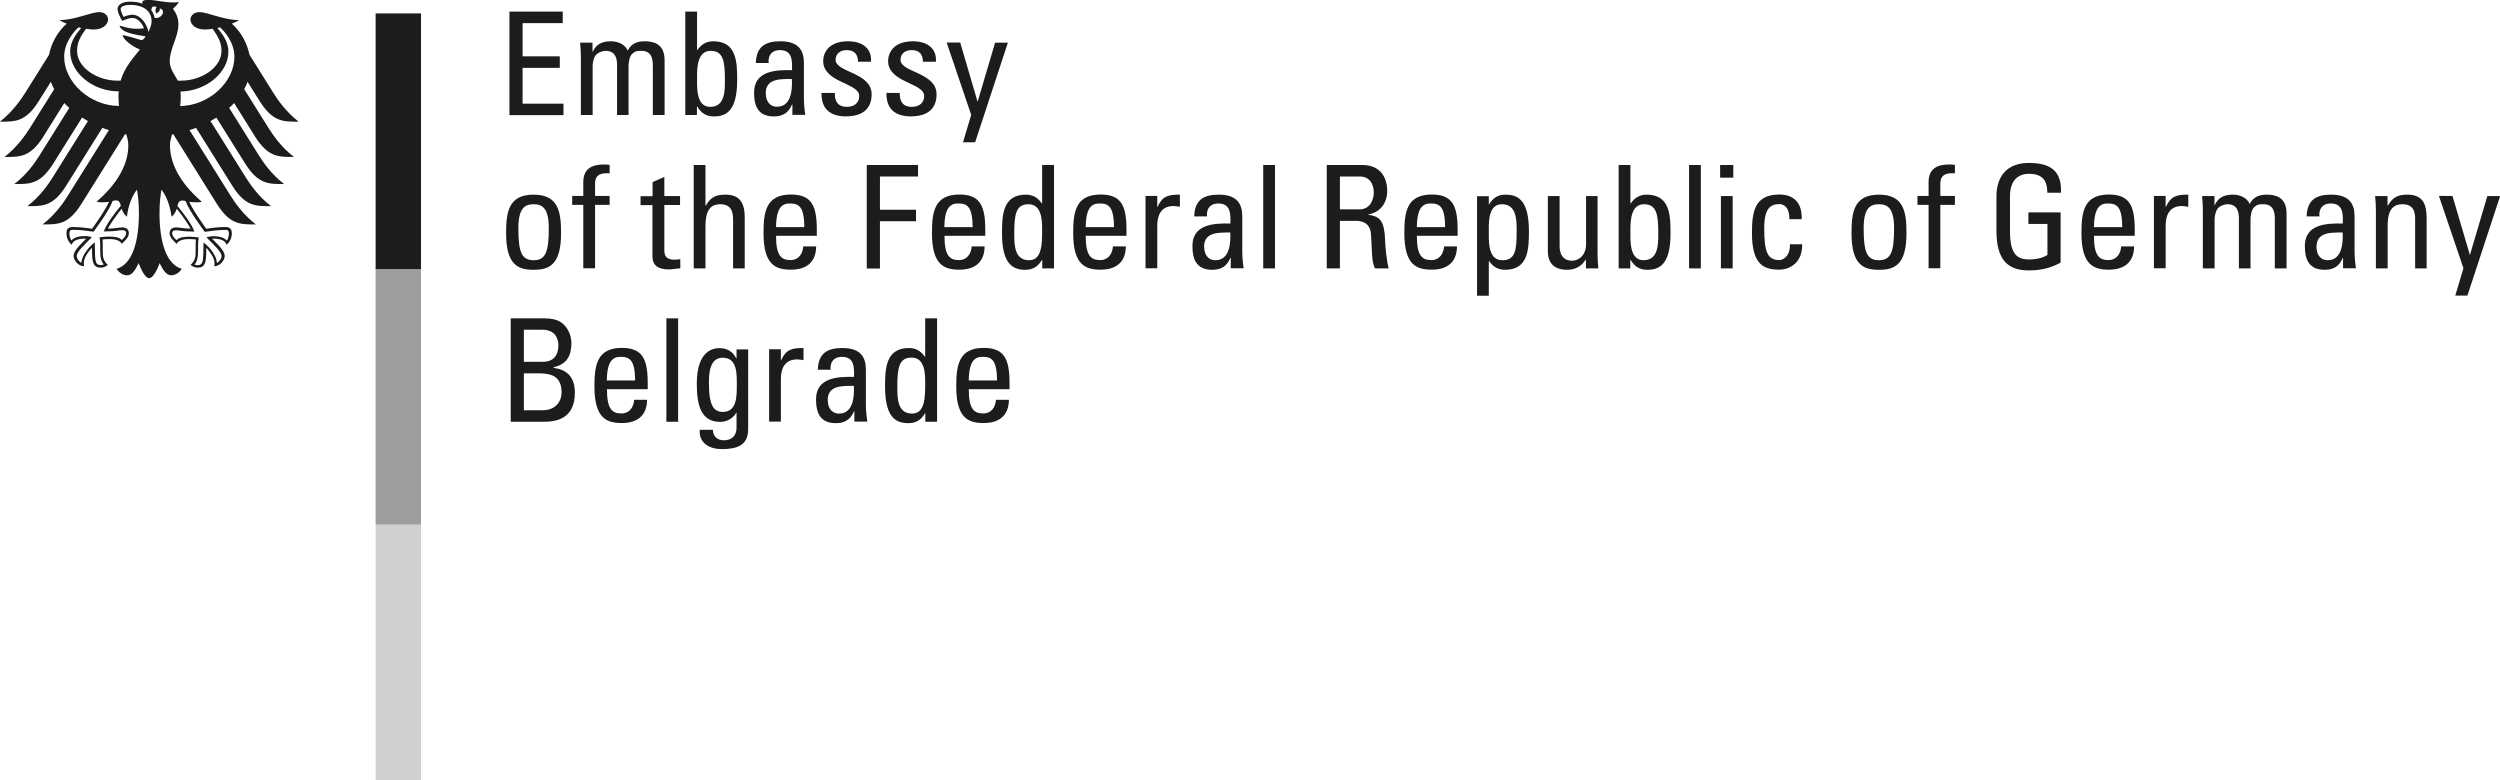<?xml version="1.0" encoding="UTF-8"?> <svg xmlns="http://www.w3.org/2000/svg" id="Layer_1" data-name="Layer 1" viewBox="0 0 195.61 61.05"><defs><style> .cls-1 { fill: #d0d0d0; } .cls-2 { fill: #1c1c1b; } .cls-3 { fill: #9d9d9c; } </style></defs><g><polygon class="cls-1" points="29.39 41.05 32.94 41.05 32.94 61.05 29.39 61.05 29.39 41.05 29.39 41.05"></polygon><polygon class="cls-3" points="29.39 20.98 32.94 20.98 32.94 41.05 29.39 41.05 29.39 20.98 29.39 20.98"></polygon><polygon class="cls-2" points="29.39 1.05 32.94 1.05 32.94 21.05 29.39 21.05 29.39 1.05 29.39 1.05"></polygon><path class="cls-2" d="M9.16,21.06h0ZM9.16,21.06h0ZM9.16,21.07h0ZM9.16,21.05h0ZM18.34,4.43c0-1.14-.83-2.04-1.12-2.29l-.21.05c.31.38.86,1.01.86,1.85,0,1.65-1.75,3.09-3.74,3.12.01.17.01.32.01.45,0,.24-.01.47-.04.69,2.26-.04,4.24-1.88,4.24-3.86h0ZM15.22,18.12c-.96,0-1.17-.1-1.43-.1-.16,0-.32.02-.32.25,0,.16.18.39.34.52.23-.22.54-.27,1.04-.27.24,0,.56.04.7.06-.02.14-.05.32-.05.57,0,.13,0,.29,0,.45,0,.57-.08.87-.28,1.1.04.03.16.05.23.05.37,0,.46-.19.46-1.15,0-.29.02-.56.02-.63.52.39,1.04,1.1,1.04,1.61.17-.09.37-.34.37-.53,0-.35-.58-.86-1.19-1.48.09-.02.31-.09.5-.09.48,0,.87.08,1.1.35.09-.1.16-.39.16-.56,0-.29-.17-.28-.29-.28-.51,0-1.15.08-1.6.15-.16-.22-1.22-1.64-1.49-2.4-.08-.03-.14-.05-.27-.05-.25,0-.32.18-.38.42.58.7,1.14,1.47,1.33,2.01h0ZM9.46,16.1c-.07-.24-.13-.42-.38-.42-.13,0-.19.02-.27.05-.27.76-1.33,2.18-1.49,2.4-.45-.07-1.09-.15-1.6-.15-.12,0-.29,0-.29.28,0,.17.07.46.16.56.23-.27.62-.35,1.1-.35.19,0,.42.07.5.09-.61.62-1.19,1.14-1.19,1.48,0,.19.2.45.37.53,0-.51.53-1.21,1.04-1.61,0,.07.02.34.02.63,0,.96.09,1.15.46,1.15.07,0,.18-.02.23-.05-.2-.23-.28-.53-.28-1.1,0-.16,0-.32,0-.45,0-.25-.03-.43-.05-.57.14-.02.46-.06.7-.06.5,0,.82.05,1.04.27.16-.12.34-.36.34-.52,0-.23-.16-.25-.32-.25-.25,0-.46.1-1.43.1.19-.54.75-1.31,1.33-2.01h0ZM5.49,4.04c0-.84.55-1.47.86-1.85l-.21-.05c-.29.25-1.12,1.16-1.12,2.29,0,2,2.01,3.85,4.29,3.86-.02-.22-.04-.45-.04-.69,0-.15,0-.3.02-.45-2.02,0-3.8-1.45-3.8-3.12h0ZM11.62,2.5c.1-.24.24-.52.24-.84,0-.86-.72-1.28-1.68-1.28-.49,0-.74.16-.74.32s.16.51.23.62c.18-.08.5-.17.68-.17.66,0,1.15.74,1.27,1.35h0ZM12.09,1.4c.56.11.94-.61.41-.74.07.24-.28.4-.28.4,0,0-.14-.32.04-.5-.33-.16-.41.04-.42.24.13.17.21.37.25.59h0ZM13.91,6.31c.09,0,.18,0,.27,0,1.58,0,3.15-1.02,3.15-2.33,0-.7-.31-1.19-.7-1.73-.23.04-.44.06-.6.06-.72,0-1.1-.38-1.13-.76,0-.34.28-.6.7-.6.66,0,1.88.62,3.1.62-.12.09-.32.19-.56.28.72.64,1.19,1.51,1.38,2.43l1.87,2.99c.31.5.98,1.48,1.98,2.25-1.21,0-2.01.03-3.04-1.59l-.96-1.53c-.07.2-.16.39-.26.58l1.91,3.05c.32.5.97,1.48,1.98,2.25-1.21,0-2.01.03-3.04-1.59l-1.64-2.63c-.12.13-.25.26-.39.38l2.32,3.71c.32.51.97,1.48,1.98,2.25-1.21,0-2.01.03-3.04-1.59l-2.26-3.61c-.15.09-.3.19-.46.27l2.76,4.41c.32.51.97,1.48,1.98,2.25-1.21,0-2.01.03-3.03-1.59l-2.84-4.54c-.17.07-.34.13-.51.18l3.21,5.13c.31.5.98,1.48,1.98,2.25-1.21,0-2.01.03-3.04-1.59l-3.42-5.47-.1.02c-.09.3-.16.57-.16.85,0,1.72,1.13,3.24,2.48,4.41-.09.04-.24.05-.38.05-.28,0-.46-.02-.59-.04.32.71.99,1.63,1.33,2.11.44-.08,1.09-.14,1.51-.14s.49.26.49.49c0,.4-.19.72-.41.9-.08-.21-.25-.48-1.06-.48h-.08c.24.27.99.88.99,1.36,0,.32-.35.8-.82.8.03-.1.02-.2.02-.27,0-.39-.35-.85-.64-1.18,0,.1,0,.09,0,.2,0,.93-.08,1.36-.67,1.36-.29,0-.49-.16-.56-.21.38-.36.4-.63.4-1.15v-.45c0-.12,0-.28.02-.39-.21-.03-.3-.03-.46-.03,0,0-.84-.07-1.04.37-.23-.21-.56-.5-.56-.83,0-.21.1-.46.53-.46.16,0,.68.1,1.11.1-.12-.26-.63-1.01-1.08-1.56-.07.21-.17.44-.41.63-.03-.35-.24-1.46-.79-2.12-.06.44-.15.89-.15,1.84,0,2.31.56,4.02,1.74,4.35-.15.27-.48.51-.82.51-.43,0-.67-.49-.91-.95-.12.34-.47,1.17-.82,1.17s-.69-.83-.82-1.17c-.24.46-.47.95-.91.95-.34,0-.66-.24-.81-.51,1.18-.33,1.74-2.04,1.74-4.35,0-.95-.09-1.4-.15-1.84-.55.65-.76,1.76-.79,2.12-.23-.19-.34-.42-.41-.63-.45.55-.96,1.3-1.08,1.56.43,0,.95-.1,1.11-.1.43,0,.53.24.53.46,0,.33-.33.62-.56.83-.2-.44-1.04-.37-1.04-.37-.16,0-.25,0-.46.03.02.12.02.27.02.39v.45c0,.52.02.8.4,1.15-.07.05-.27.21-.56.21-.59,0-.68-.43-.68-1.36,0-.11,0-.1,0-.2-.3.32-.64.78-.64,1.18,0,.07,0,.17.02.27-.46,0-.82-.48-.82-.8,0-.49.75-1.09.99-1.36h-.08c-.82,0-.98.27-1.06.48-.22-.18-.41-.5-.41-.9,0-.23.05-.49.49-.49s1.07.06,1.51.14c.34-.48,1.01-1.4,1.33-2.11-.13.02-.31.04-.59.04-.14,0-.29-.02-.38-.05,1.35-1.17,2.48-2.69,2.48-4.41,0-.28-.06-.55-.16-.85l-.1-.02-3.42,5.47c-1.02,1.62-1.83,1.59-3.03,1.59,1-.77,1.67-1.75,1.98-2.25l3.21-5.13c-.17-.05-.34-.12-.51-.18l-2.84,4.54c-1.02,1.62-1.83,1.59-3.03,1.59,1.01-.77,1.66-1.74,1.98-2.25l2.76-4.41c-.16-.09-.31-.18-.46-.27l-2.26,3.61c-1.02,1.62-1.83,1.59-3.04,1.59,1.01-.77,1.66-1.74,1.98-2.25l2.32-3.71c-.14-.12-.27-.25-.39-.38l-1.64,2.63c-1.02,1.62-1.83,1.59-3.04,1.59,1-.77,1.66-1.75,1.98-2.25l1.91-3.05c-.1-.19-.19-.38-.26-.58l-.96,1.53c-1.02,1.62-1.83,1.59-3.03,1.59,1-.77,1.66-1.75,1.98-2.25l1.87-2.99c.18-.92.66-1.79,1.38-2.43-.24-.09-.44-.19-.56-.28,1.22,0,2.43-.62,3.1-.62.43,0,.7.26.7.6-.03.38-.42.76-1.13.76-.16,0-.37-.02-.6-.06-.39.54-.7,1.03-.7,1.73,0,1.31,1.57,2.33,3.15,2.33.09,0,.17,0,.26,0,.31-1.06.98-1.76,1.51-2.44-.64-.23-1.35-.84-1.35-1.11.08-.05,1.3.34,1.43.37.03,0,.05,0,.08,0,.15-.04.27-.26.27-.29-.13-.02-.9-.12-1.42-.31-.4-.14-.6-.41-.6-.51.13-.02.61.23,1.33.23.26,0,.31,0,.58-.04-.18-.44-.53-.81-.92-.81-.16,0-.5.1-.78.24-.2-.31-.37-.72-.37-.94,0-.26.26-.57.99-.57.2,0,.4.02.57.05.14.03.26.06.39.11-.01-.02-.02-.06-.02-.09,0-.1.09-.21.44-.21.6,0,1.22.2,1.98.2.2,0,.33,0,.44-.05-.05.15-.26.37-.46.55.12.17.43.56.43,1.2,0,1.03-.68,1.88-.68,2.92,0,.62.48,1.16.62,1.49h0Z"></path></g><g><path class="cls-2" d="M39.86,9V.91h4.17v.9h-3.14v2.6h2.91v.9h-2.91v2.8h3.2v.9h-4.23Z"></path><path class="cls-2" d="M48.28,9v-3.92c0-.57-.16-1.1-.9-1.1-.28,0-.66.17-.8.38-.17.28-.21.62-.21.83v3.81h-.92v-4.48c0-.39-.02-.78-.06-1.18h.97v.71h.02c.27-.6.75-.82,1.41-.82.52,0,1.11.21,1.32.73.31-.61.83-.73,1.34-.73.59,0,1.55.13,1.55,1.47v4.3h-.92v-3.92c0-.57-.16-1.1-.9-1.1-.35,0-.45.01-.69.21-.27.22-.31.78-.31,1v3.81h-.92Z"></path><path class="cls-2" d="M54.54,9h-.92V.91h.92v3h.03c.31-.45.71-.68,1.24-.68,1.83,0,1.87,1.62,1.87,3.04,0,2.49-.92,2.84-1.83,2.84-.59,0-.99-.26-1.3-.78h-.02v.67ZM55.57,8.36c1.15,0,1.15-1.23,1.15-2.08,0-1.51-.13-2.3-1.12-2.3s-1.06,1.21-1.06,1.96c0,.86-.1,2.42,1.03,2.42Z"></path><path class="cls-2" d="M61.99,8.18h-.02c-.28.65-.72.93-1.42.93-1.2,0-1.55-.77-1.55-1.86,0-1.71,1.68-1.79,2.97-1.76.02-.75.03-1.57-.95-1.57-.62,0-.94.41-.88,1.01h-1c.04-1.27.72-1.7,1.92-1.7,1.46,0,1.84.75,1.84,1.7v2.72c0,.45.04.91.11,1.34h-1.01v-.82ZM59.92,7.31c0,.55.27,1.04.88,1.04.56,0,1.25-.35,1.16-2.17-.87.01-2.05-.07-2.05,1.13Z"></path><path class="cls-2" d="M66.23,9.11c-1.22,0-1.98-.54-1.95-1.84h1.04c0,.32.01,1.09.94,1.09.55,0,.97-.28.97-.86,0-1.01-2.82-1.03-2.82-2.72,0-.59.36-1.55,1.95-1.55,1.01,0,1.87.48,1.79,1.6h-1.02c.01-.59-.3-.91-.88-.91-.49,0-.87.27-.87.76,0,1,2.82.97,2.82,2.7,0,1.24-.85,1.72-1.97,1.72Z"></path><path class="cls-2" d="M71.31,9.11c-1.22,0-1.98-.54-1.95-1.84h1.04c0,.32.01,1.09.94,1.09.55,0,.97-.28.97-.86,0-1.01-2.82-1.03-2.82-2.72,0-.59.36-1.55,1.95-1.55,1.01,0,1.87.48,1.79,1.6h-1.02c.01-.59-.3-.91-.88-.91-.49,0-.87.27-.87.76,0,1,2.82.97,2.82,2.7,0,1.24-.85,1.72-1.97,1.72Z"></path><path class="cls-2" d="M76.48,7.94h.02l1.36-4.6h1l-2.56,7.79h-.95l.64-2.14-1.92-5.66h1.06l1.35,4.6Z"></path><path class="cls-2" d="M39.6,18.25c0-1.66.19-3.02,2.15-3.02s2.15,1.37,2.15,3.02c0,2.5-.95,2.86-2.15,2.86s-2.15-.36-2.15-2.86ZM42.94,17.86c0-1.54-.48-1.88-1.19-1.88s-1.19.34-1.19,1.88c0,1.84.24,2.5,1.19,2.5s1.19-.66,1.19-2.5Z"></path><path class="cls-2" d="M45.64,15.34v-1.1c0-1.14.81-1.37,1.62-1.37.19,0,.3.01.44.03v.66c-.97-.07-1.14.35-1.14.81v.96h1.14v.7h-1.14v4.96h-.92v-4.96h-.87v-.7h.87Z"></path><path class="cls-2" d="M51.06,15.34v-1.09l.92-.41v1.5h1.23v.7h-1.23v3.46c0,.36,0,.82.84.82.07,0,.21-.02.41-.04v.71c-.3.02-.61.09-.91.09-.87,0-1.27-.36-1.27-1.01v-4.02h-.93v-.7h.93Z"></path><path class="cls-2" d="M57.36,21v-3.83c0-.7-.22-1.19-1.01-1.19-.92,0-1.15.74-1.15,1.69v3.33h-.92v-8.09h.92v3.16h.04c.37-.66.8-.84,1.53-.84.96,0,1.5.48,1.5,1.76v4.01h-.92Z"></path><path class="cls-2" d="M60.72,18.46c0,1.58.43,1.89,1.14,1.89.63,0,.95-.5.99-1.07h1.01c-.01,1.25-.78,1.82-1.97,1.82s-2.15-.36-2.15-2.86c0-1.66.19-3.02,2.15-3.02,1.61,0,2.02.88,2.02,2.75v.48h-3.18ZM62.93,17.77c0-1.65-.46-1.85-1.13-1.85-.58,0-1.06.28-1.08,1.85h2.21Z"></path><path class="cls-2" d="M67.82,21v-8.09h4.01v.9h-2.98v2.6h2.82v.9h-2.82v3.7h-1.03Z"></path><path class="cls-2" d="M73.9,18.46c0,1.58.43,1.89,1.14,1.89.63,0,.95-.5.99-1.07h1.01c-.01,1.25-.78,1.82-1.97,1.82s-2.15-.36-2.15-2.86c0-1.66.19-3.02,2.15-3.02,1.61,0,2.02.88,2.02,2.75v.48h-3.18ZM76.1,17.77c0-1.65-.46-1.85-1.13-1.85-.58,0-1.06.28-1.08,1.85h2.21Z"></path><path class="cls-2" d="M81.55,12.91h.92v8.09h-.92v-.67h-.02c-.31.53-.71.78-1.3.78-.91,0-1.83-.36-1.83-2.84,0-1.41.04-3.04,1.87-3.04.54,0,.93.23,1.24.68h.03v-3ZM80.48,15.98c-.99,0-1.12.78-1.12,2.3,0,.85,0,2.08,1.15,2.08,1.03,0,1.03-1.28,1.03-2.42,0-.75-.05-1.96-1.06-1.96Z"></path><path class="cls-2" d="M84.95,18.46c0,1.58.43,1.89,1.14,1.89.63,0,.95-.5.99-1.07h1.01c-.01,1.25-.78,1.82-1.97,1.82s-2.15-.36-2.15-2.86c0-1.66.19-3.02,2.15-3.02,1.61,0,2.02.88,2.02,2.75v.48h-3.18ZM87.16,17.77c0-1.65-.46-1.85-1.13-1.85-.58,0-1.06.28-1.08,1.85h2.21Z"></path><path class="cls-2" d="M90.55,16.19h.02c.38-.86.85-.96,1.75-.96v.95c-.17-.02-.32-.06-.49-.06-1.02,0-1.28.77-1.28,1.53v3.34h-.92v-5.66h.92v.85Z"></path><path class="cls-2" d="M96.29,20.18h-.02c-.28.65-.72.93-1.42.93-1.2,0-1.55-.77-1.55-1.86,0-1.71,1.68-1.79,2.97-1.76.02-.75.03-1.57-.95-1.57-.62,0-.94.41-.88,1.01h-1c.04-1.27.72-1.7,1.92-1.7,1.46,0,1.84.75,1.84,1.7v2.72c0,.45.04.91.11,1.34h-1.01v-.82ZM94.22,19.32c0,.55.27,1.04.88,1.04.56,0,1.25-.35,1.16-2.17-.87.01-2.05-.07-2.05,1.13Z"></path><path class="cls-2" d="M99.76,21h-.92v-8.09h.92v8.09Z"></path><path class="cls-2" d="M104.84,17.28v3.72h-1.03v-8.09h2.79c1.43,0,1.94,1.01,1.94,2.02,0,.95-.53,1.68-1.48,1.85v.02c.93.15,1.27.46,1.32,2.08.01.35.12,1.61.28,2.12h-1.08c-.29-.56-.22-1.61-.31-2.69-.08-.99-.87-1.03-1.22-1.03h-1.21ZM104.84,16.38h1.55c.74,0,1.1-.64,1.1-1.34,0-.58-.29-1.23-1.09-1.23h-1.56v2.58Z"></path><path class="cls-2" d="M110.86,18.46c0,1.58.43,1.89,1.14,1.89.63,0,.95-.5.99-1.07h1.01c-.01,1.25-.78,1.82-1.97,1.82s-2.15-.36-2.15-2.86c0-1.66.19-3.02,2.15-3.02,1.61,0,2.02.88,2.02,2.75v.48h-3.18ZM113.07,17.77c0-1.65-.46-1.85-1.13-1.85-.58,0-1.06.28-1.08,1.85h2.21Z"></path><path class="cls-2" d="M116.48,16.01h.02c.31-.53.71-.78,1.3-.78.91,0,1.83.36,1.83,2.84,0,1.41-.04,3.04-1.87,3.04-.54,0-.93-.23-1.24-.68h-.03v2.71h-.92v-7.79h.92v.67ZM118.67,18.07c0-.85,0-2.09-1.15-2.09s-1.03,1.57-1.03,2.43c0,.75.04,1.95,1.06,1.95s1.12-.77,1.12-2.29Z"></path><path class="cls-2" d="M124.08,15.34h.92v4.48c0,.39.02.78.06,1.18h-.97v-.68h-.03c-.3.52-.84.79-1.43.79-.99,0-1.52-.49-1.52-1.46v-4.31h.92v3.92c0,.68.31,1.14.96,1.14.49,0,1.11-.37,1.11-1.31v-3.75Z"></path><path class="cls-2" d="M127.57,21h-.92v-8.09h.92v3h.03c.31-.45.71-.68,1.24-.68,1.83,0,1.87,1.62,1.87,3.04,0,2.49-.92,2.84-1.83,2.84-.59,0-.99-.26-1.3-.78h-.02v.67ZM128.6,20.36c1.15,0,1.15-1.23,1.15-2.08,0-1.51-.13-2.3-1.12-2.3s-1.06,1.21-1.06,1.96c0,.86-.1,2.42,1.03,2.42Z"></path><path class="cls-2" d="M133.08,21h-.92v-8.09h.92v8.09Z"></path><path class="cls-2" d="M134.59,12.91h1.03v.99h-1.03v-.99ZM135.57,21h-.92v-5.66h.92v5.66Z"></path><path class="cls-2" d="M140.01,17.15c.02-.93-.44-1.18-.78-1.18-.71,0-1.19.34-1.19,1.88,0,1.84.24,2.5,1.19,2.5.21,0,.85-.22.82-1.24h.96c.03,1.59-1.15,1.99-1.78,1.99-1.2,0-2.15-.36-2.15-2.86,0-1.66.19-3.02,2.15-3.02,1.13,0,1.79.66,1.74,1.93h-.95Z"></path><path class="cls-2" d="M144.87,18.25c0-1.66.19-3.02,2.15-3.02s2.15,1.37,2.15,3.02c0,2.5-.95,2.86-2.15,2.86s-2.15-.36-2.15-2.86ZM148.2,17.86c0-1.54-.48-1.88-1.19-1.88s-1.19.34-1.19,1.88c0,1.84.24,2.5,1.19,2.5s1.19-.66,1.19-2.5Z"></path><path class="cls-2" d="M150.9,15.34v-1.1c0-1.14.81-1.37,1.62-1.37.19,0,.3.01.44.03v.66c-.97-.07-1.14.35-1.14.81v.96h1.14v.7h-1.14v4.96h-.92v-4.96h-.87v-.7h.87Z"></path><path class="cls-2" d="M160.19,15.07c0-.95-.39-1.47-1.43-1.47-.32,0-1.49.06-1.49,1.75v2.73c0,1.77.52,2.22,1.49,2.22.74,0,1.23-.2,1.44-.36v-2.42h-1.49v-.9h2.52v3.93c-.66.36-1.43.61-2.48.61-1.71,0-2.54-.88-2.54-3.12v-2.65c0-1.61.83-2.64,2.54-2.64s2.58.64,2.51,2.33h-1.08Z"></path><path class="cls-2" d="M163.84,18.46c0,1.58.43,1.89,1.14,1.89.63,0,.95-.5.99-1.07h1.01c-.01,1.25-.78,1.82-1.97,1.82s-2.15-.36-2.15-2.86c0-1.66.19-3.02,2.15-3.02,1.61,0,2.02.88,2.02,2.75v.48h-3.18ZM166.05,17.77c0-1.65-.46-1.85-1.13-1.85-.58,0-1.06.28-1.08,1.85h2.21Z"></path><path class="cls-2" d="M169.45,16.19h.02c.38-.86.85-.96,1.75-.96v.95c-.17-.02-.33-.06-.49-.06-1.02,0-1.28.77-1.28,1.53v3.34h-.92v-5.66h.92v.85Z"></path><path class="cls-2" d="M175.18,21v-3.92c0-.57-.16-1.1-.9-1.1-.28,0-.66.17-.79.38-.17.28-.21.62-.21.83v3.81h-.92v-4.48c0-.39-.02-.78-.06-1.18h.97v.71h.02c.27-.6.75-.82,1.41-.82.52,0,1.11.21,1.32.73.31-.6.83-.73,1.34-.73.59,0,1.55.13,1.55,1.47v4.3h-.92v-3.92c0-.57-.16-1.1-.9-1.1-.35,0-.45.01-.69.21-.27.22-.31.78-.31,1v3.81h-.92Z"></path><path class="cls-2" d="M183.33,20.18h-.02c-.28.65-.72.93-1.42.93-1.2,0-1.55-.77-1.55-1.86,0-1.71,1.68-1.79,2.97-1.76.02-.75.03-1.57-.95-1.57-.62,0-.94.41-.88,1.01h-1c.04-1.27.72-1.7,1.91-1.7,1.46,0,1.84.75,1.84,1.7v2.72c0,.45.04.91.11,1.34h-1.01v-.82ZM181.25,19.32c0,.55.27,1.04.88,1.04.56,0,1.25-.35,1.17-2.17-.87.01-2.05-.07-2.05,1.13Z"></path><path class="cls-2" d="M188.97,21v-3.92c0-.61-.21-1.1-1-1.1-1.01,0-1.15.9-1.15,1.67v3.35h-.92v-4.48c0-.39-.02-.78-.06-1.18h.97v.73h.04c.36-.64.78-.84,1.51-.84,1.21,0,1.51.73,1.51,1.85v3.92h-.92Z"></path><path class="cls-2" d="M193.24,19.94h.02l1.36-4.6h1l-2.56,7.79h-.95l.64-2.14-1.92-5.66h1.06l1.36,4.6Z"></path><path class="cls-2" d="M39.96,33v-8.09h2.63c1.12,0,1.5.38,1.8.83.28.44.32.92.32,1.08,0,1.01-.35,1.68-1.39,1.91v.06c1.15.13,1.66.83,1.66,1.94,0,2.07-1.51,2.27-2.43,2.27h-2.6ZM40.99,28.31h1.5c.81-.01,1.2-.5,1.2-1.29,0-.67-.38-1.22-1.24-1.22h-1.46v2.51ZM40.99,32.1h1.46c1.1,0,1.49-.78,1.49-1.38,0-1.29-.79-1.51-1.85-1.51h-1.1v2.89Z"></path><path class="cls-2" d="M47.49,30.46c0,1.58.43,1.89,1.14,1.89.63,0,.95-.5.99-1.07h1.01c-.01,1.25-.78,1.82-1.97,1.82s-2.15-.36-2.15-2.86c0-1.66.19-3.02,2.15-3.02,1.61,0,2.02.88,2.02,2.75v.48h-3.18ZM49.69,29.77c0-1.65-.46-1.85-1.13-1.85-.58,0-1.06.28-1.08,1.85h2.21Z"></path><path class="cls-2" d="M53.06,33h-.92v-8.09h.92v8.09Z"></path><path class="cls-2" d="M57.62,27.34h.92v6.23c0,1.27-.84,1.57-2.08,1.57-.94,0-1.79-.47-1.71-1.51h1.03c.01.53.36.82.86.82.64,0,.99-.39.99-.97v-1.18h-.03c-.24.45-.75.71-1.24.71-1.53,0-1.84-1.32-1.84-3,0-2.6,1.31-2.77,1.77-2.77.59,0,1.06.26,1.32.81h.02v-.7ZM56.55,27.99c-1.04,0-1.08,1.25-1.08,2,0,1.81.41,2.24,1.1,2.24,1.11,0,1.08-1.31,1.08-2.09,0-.84.06-2.15-1.1-2.15Z"></path><path class="cls-2" d="M61.1,28.19h.02c.38-.86.85-.96,1.75-.96v.95c-.17-.02-.32-.06-.49-.06-1.02,0-1.28.77-1.28,1.53v3.34h-.92v-5.66h.92v.85Z"></path><path class="cls-2" d="M66.84,32.18h-.02c-.28.65-.72.93-1.42.93-1.2,0-1.55-.77-1.55-1.86,0-1.71,1.68-1.79,2.97-1.76.02-.75.03-1.57-.95-1.57-.62,0-.94.41-.88,1.01h-1c.04-1.27.72-1.7,1.92-1.7,1.46,0,1.84.75,1.84,1.7v2.72c0,.45.05.91.11,1.34h-1.01v-.82ZM64.77,31.32c0,.55.27,1.04.88,1.04.56,0,1.25-.35,1.16-2.17-.87.01-2.05-.07-2.05,1.13Z"></path><path class="cls-2" d="M72.4,24.91h.92v8.09h-.92v-.67h-.02c-.31.53-.71.78-1.3.78-.91,0-1.83-.36-1.83-2.84,0-1.41.04-3.04,1.87-3.04.54,0,.93.23,1.24.68h.03v-3ZM71.33,27.98c-.99,0-1.12.78-1.12,2.3,0,.85,0,2.08,1.15,2.08,1.03,0,1.03-1.28,1.03-2.42,0-.75-.04-1.96-1.06-1.96Z"></path><path class="cls-2" d="M75.8,30.46c0,1.58.43,1.89,1.14,1.89.63,0,.95-.5.99-1.07h1.01c-.01,1.25-.78,1.82-1.97,1.82s-2.15-.36-2.15-2.86c0-1.66.19-3.02,2.15-3.02,1.61,0,2.02.88,2.02,2.75v.48h-3.18ZM78.01,29.77c0-1.65-.46-1.85-1.13-1.85-.58,0-1.06.28-1.08,1.85h2.21Z"></path></g></svg> 
